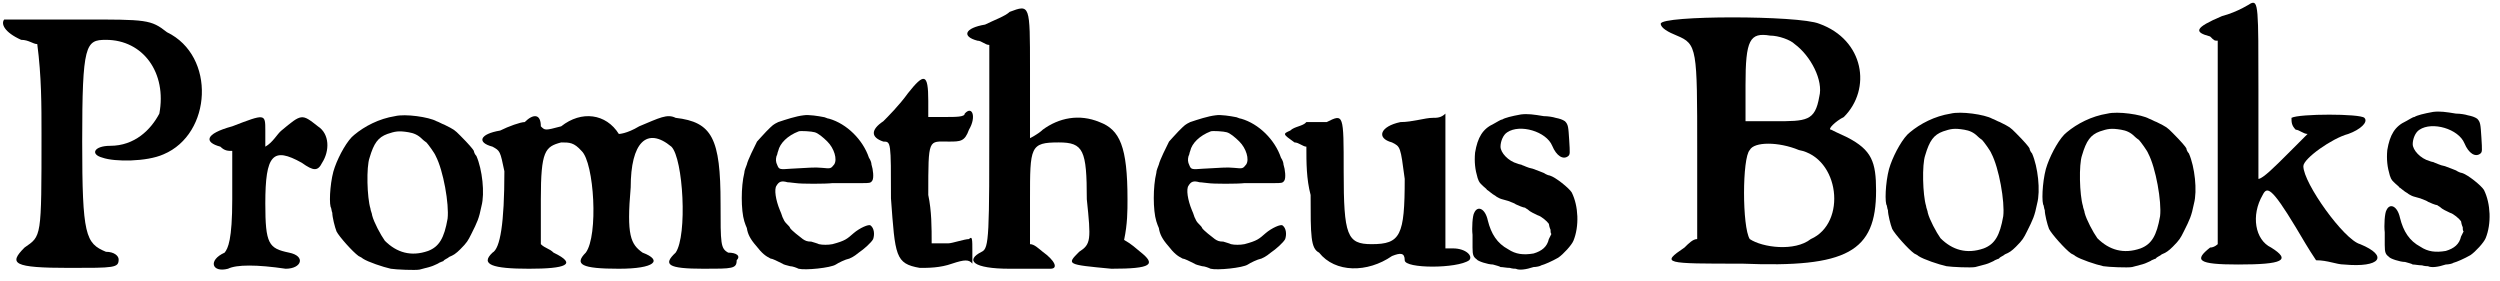 <?xml version='1.0' encoding='utf-8'?>
<svg xmlns="http://www.w3.org/2000/svg" xmlns:xlink="http://www.w3.org/1999/xlink" width="294px" height="33px" viewBox="0 0 2947 331" version="1.1">
<defs>
<path id="gl2563" d="M 4 9 C 0 14 4 24 24 33 C 33 33 38 38 43 38 C 48 76 48 110 48 144 C 48 268 48 264 28 278 C 9 297 14 302 81 302 C 134 302 139 302 139 292 C 139 288 134 283 124 283 C 100 273 96 264 96 153 C 96 38 100 33 124 33 C 168 33 196 72 187 120 C 177 139 158 158 129 158 C 110 158 105 168 120 172 C 134 177 172 177 192 168 C 249 144 254 52 196 24 C 177 9 172 9 96 9 C 48 9 9 9 4 9 z" fill="black"/><!-- width=254 height=312 -->
<path id="gl2564" d="M 33 19 C 0 28 0 38 19 43 C 24 48 28 48 33 48 C 33 67 33 86 33 105 C 33 153 28 163 24 168 C 4 177 9 192 28 187 C 38 182 62 182 96 187 C 115 187 120 172 100 168 C 76 163 72 158 72 110 C 72 52 81 43 115 62 C 129 72 134 72 139 62 C 148 48 148 28 134 19 C 115 4 115 4 91 24 C 86 28 81 38 72 43 C 72 38 72 28 72 24 C 72 4 72 4 33 19 z" fill="black"/><!-- width=158 height=196 -->
<path id="gl2565" d="M 90 12 C 71 15 54 24 42 34 C 34 40 24 58 19 72 C 14 85 12 111 14 119 C 15 120 15 124 16 126 C 16 131 19 143 21 148 C 24 154 40 172 47 177 C 49 178 51 179 52 180 C 58 184 76 190 85 192 C 91 193 114 194 119 193 C 131 190 134 189 136 188 C 138 187 141 186 142 185 C 144 184 147 183 147 183 C 148 181 152 180 154 178 C 159 176 162 174 167 169 C 175 161 176 159 180 151 C 187 137 189 133 192 118 C 196 103 193 75 186 59 C 184 57 183 54 183 53 C 182 51 177 45 167 35 C 160 28 160 28 148 22 C 145 21 142 19 139 18 C 130 13 102 9 90 12 M 106 31 C 112 32 117 34 122 39 C 124 41 127 43 127 43 C 129 45 137 56 138 59 C 147 76 154 116 152 133 C 148 156 142 166 129 171 C 109 178 92 173 78 159 C 73 152 65 137 63 129 C 63 127 61 123 61 121 C 57 108 56 72 60 61 C 65 44 70 37 81 33 C 90 30 94 29 106 31 z" fill="black"/><!-- width=205 height=205 -->
<path id="gl2566" d="M 57 14 C 52 14 38 19 28 24 C 4 28 0 38 19 43 C 28 48 28 48 33 72 C 33 134 28 163 19 168 C 4 182 19 187 62 187 C 105 187 120 182 91 168 C 86 163 81 163 76 158 C 76 144 76 124 76 105 C 76 48 81 43 100 38 C 110 38 115 38 124 48 C 139 62 144 148 129 168 C 115 182 124 187 168 187 C 211 187 220 177 196 168 C 182 158 177 148 182 91 C 182 38 201 19 230 43 C 244 57 249 148 235 168 C 220 182 225 187 268 187 C 302 187 307 187 307 177 C 312 172 307 168 297 168 C 288 163 288 158 288 110 C 288 33 278 14 235 9 C 225 4 216 9 192 19 C 177 28 168 28 168 28 C 153 4 124 0 100 19 C 81 24 81 24 76 19 C 76 4 67 4 57 14 z" fill="black"/><!-- width=321 height=196 -->
<path id="gl2567" d="M 101 11 C 92 12 80 16 71 19 C 65 22 65 22 57 30 C 53 34 48 40 46 42 C 43 48 35 64 34 69 C 33 72 31 76 31 79 C 27 95 27 123 31 136 C 32 139 33 142 34 144 C 35 151 38 157 45 165 C 52 174 56 177 62 180 C 64 180 70 183 76 186 C 77 187 81 188 85 189 C 88 189 93 191 95 192 C 103 194 133 191 139 187 C 142 185 150 181 155 180 C 157 179 160 178 166 173 C 172 169 181 161 183 157 C 185 151 184 144 180 141 C 178 139 167 144 160 150 C 152 157 150 159 135 163 C 130 164 123 164 119 163 C 117 162 113 161 110 160 C 105 160 103 159 100 157 C 96 154 87 147 85 144 C 85 143 83 141 81 139 C 78 136 78 135 76 131 C 75 128 74 125 73 123 C 68 111 66 98 69 94 C 72 89 75 88 82 90 C 85 90 90 91 92 91 C 98 92 127 92 135 91 C 141 91 153 91 169 91 C 179 91 180 91 182 88 C 184 85 183 75 181 69 C 181 67 180 64 178 61 C 171 40 152 21 131 15 C 129 15 126 13 124 13 C 119 12 107 10 101 11 M 114 31 C 118 32 124 37 129 42 C 137 50 141 63 137 69 C 133 74 133 74 123 73 C 113 72 108 73 86 74 C 73 75 72 75 70 70 C 68 66 68 63 69 59 C 70 58 70 55 71 53 C 73 44 82 35 95 30 C 97 29 111 30 114 31 z" fill="black"/><!-- width=195 height=206 -->
<path id="gl2568" d="M 48 24 C 38 38 24 52 19 57 C 4 67 4 76 19 81 C 28 81 28 81 28 148 C 33 216 33 225 62 230 C 72 230 86 230 100 225 C 115 220 120 220 124 225 C 124 225 124 220 124 211 C 124 196 124 192 120 196 C 115 196 100 201 96 201 C 86 201 81 201 76 201 C 76 182 76 163 72 144 C 72 76 72 81 96 81 C 110 81 115 81 120 67 C 129 52 124 38 115 48 C 115 52 105 52 91 52 C 86 52 81 52 72 52 C 72 48 72 38 72 33 C 72 0 67 0 48 24 z" fill="black"/><!-- width=139 height=240 -->
<path id="gl2569" d="M 57 9 C 52 14 38 19 28 24 C 4 28 0 38 19 43 C 24 43 28 48 33 48 C 33 76 33 100 33 129 C 33 273 33 288 24 292 C 4 302 14 312 57 312 C 81 312 100 312 105 312 C 115 312 110 302 96 292 C 91 288 86 283 81 283 C 81 264 81 244 81 230 C 81 168 81 163 115 163 C 144 163 148 172 148 230 C 153 278 153 283 139 292 C 124 307 124 307 177 312 C 225 312 230 307 211 292 C 206 288 201 283 192 278 C 196 259 196 244 196 230 C 196 168 187 148 163 139 C 139 129 115 134 96 148 C 91 153 81 158 81 158 C 81 158 81 120 81 76 C 81 0 81 0 57 9 z" fill="black"/><!-- width=230 height=321 -->
<path id="gl2567" d="M 101 11 C 92 12 80 16 71 19 C 65 22 65 22 57 30 C 53 34 48 40 46 42 C 43 48 35 64 34 69 C 33 72 31 76 31 79 C 27 95 27 123 31 136 C 32 139 33 142 34 144 C 35 151 38 157 45 165 C 52 174 56 177 62 180 C 64 180 70 183 76 186 C 77 187 81 188 85 189 C 88 189 93 191 95 192 C 103 194 133 191 139 187 C 142 185 150 181 155 180 C 157 179 160 178 166 173 C 172 169 181 161 183 157 C 185 151 184 144 180 141 C 178 139 167 144 160 150 C 152 157 150 159 135 163 C 130 164 123 164 119 163 C 117 162 113 161 110 160 C 105 160 103 159 100 157 C 96 154 87 147 85 144 C 85 143 83 141 81 139 C 78 136 78 135 76 131 C 75 128 74 125 73 123 C 68 111 66 98 69 94 C 72 89 75 88 82 90 C 85 90 90 91 92 91 C 98 92 127 92 135 91 C 141 91 153 91 169 91 C 179 91 180 91 182 88 C 184 85 183 75 181 69 C 181 67 180 64 178 61 C 171 40 152 21 131 15 C 129 15 126 13 124 13 C 119 12 107 10 101 11 M 114 31 C 118 32 124 37 129 42 C 137 50 141 63 137 69 C 133 74 133 74 123 73 C 113 72 108 73 86 74 C 73 75 72 75 70 70 C 68 66 68 63 69 59 C 70 58 70 55 71 53 C 73 44 82 35 95 30 C 97 29 111 30 114 31 z" fill="black"/><!-- width=195 height=206 -->
<path id="gl2570" d="M 52 14 C 48 14 38 14 28 14 C 24 19 14 19 9 24 C 0 28 0 28 14 38 C 19 38 24 43 28 43 C 28 62 28 81 33 100 C 33 148 33 163 43 168 C 62 192 100 192 129 172 C 139 168 144 168 144 177 C 144 187 206 187 220 177 C 225 172 216 163 201 163 C 196 163 192 163 192 163 C 192 134 192 110 192 81 C 192 57 192 33 192 4 C 187 9 182 9 177 9 C 168 9 153 14 139 14 C 115 19 110 33 129 38 C 139 43 139 43 144 81 C 144 148 139 158 105 158 C 76 158 72 148 72 72 C 72 4 72 4 52 14 z" fill="black"/><!-- width=230 height=196 -->
<path id="gl2571" d="M 70 10 C 59 12 51 14 48 16 C 46 16 42 19 38 21 C 25 27 19 37 16 55 C 15 66 16 75 19 85 C 21 91 22 91 26 95 C 28 97 30 98 30 99 C 31 99 36 104 40 106 C 41 107 43 108 45 109 C 47 110 52 111 55 112 C 60 114 63 115 64 116 C 66 117 73 120 75 120 C 75 120 76 121 78 122 C 81 125 86 127 90 129 C 94 130 101 136 103 139 C 103 140 104 144 105 146 C 105 148 105 150 106 151 C 105 153 104 155 103 157 C 101 166 95 171 85 174 C 73 176 64 175 55 169 C 42 162 35 151 31 135 C 28 121 19 117 15 126 C 13 129 12 144 13 152 C 13 156 13 162 13 167 C 13 176 14 178 18 181 C 19 183 31 187 37 187 C 40 188 45 189 46 190 C 49 190 53 191 57 191 C 60 192 63 192 64 192 C 68 194 76 193 85 190 C 88 190 93 189 94 188 C 98 187 107 183 114 179 C 120 175 130 164 132 159 C 139 142 138 118 130 102 C 127 97 111 84 104 82 C 103 82 100 81 97 79 C 95 78 89 76 84 74 C 78 73 73 70 72 70 C 71 69 68 69 66 68 C 55 65 46 55 46 48 C 46 42 49 34 54 31 C 69 21 100 30 107 47 C 112 59 120 64 126 59 C 128 57 128 56 127 40 C 126 25 126 22 122 18 C 119 16 116 15 111 14 C 108 13 102 12 97 12 C 85 10 78 9 70 10 z" fill="black"/><!-- width=148 height=205 -->
<path id="gl2572" d="M 0 14 C 0 19 9 24 19 28 C 43 38 43 43 43 163 C 43 196 43 230 43 268 C 38 268 33 273 28 278 C 0 297 4 297 96 297 C 220 302 254 283 254 211 C 254 177 249 163 220 148 C 211 144 201 139 201 139 C 196 139 206 129 216 124 C 249 91 240 33 187 14 C 163 4 0 4 0 14 M 158 38 C 177 52 192 81 187 100 C 182 129 172 129 134 129 C 120 129 110 129 100 129 C 100 115 100 100 100 86 C 100 33 105 24 129 28 C 139 28 153 33 158 38 M 163 163 C 211 172 220 249 177 268 C 158 283 120 278 105 268 C 96 254 96 172 105 163 C 110 153 139 153 163 163 z" fill="black"/><!-- width=268 height=312 -->
<path id="gl2565" d="M 90 12 C 71 15 54 24 42 34 C 34 40 24 58 19 72 C 14 85 12 111 14 119 C 15 120 15 124 16 126 C 16 131 19 143 21 148 C 24 154 40 172 47 177 C 49 178 51 179 52 180 C 58 184 76 190 85 192 C 91 193 114 194 119 193 C 131 190 134 189 136 188 C 138 187 141 186 142 185 C 144 184 147 183 147 183 C 148 181 152 180 154 178 C 159 176 162 174 167 169 C 175 161 176 159 180 151 C 187 137 189 133 192 118 C 196 103 193 75 186 59 C 184 57 183 54 183 53 C 182 51 177 45 167 35 C 160 28 160 28 148 22 C 145 21 142 19 139 18 C 130 13 102 9 90 12 M 106 31 C 112 32 117 34 122 39 C 124 41 127 43 127 43 C 129 45 137 56 138 59 C 147 76 154 116 152 133 C 148 156 142 166 129 171 C 109 178 92 173 78 159 C 73 152 65 137 63 129 C 63 127 61 123 61 121 C 57 108 56 72 60 61 C 65 44 70 37 81 33 C 90 30 94 29 106 31 z" fill="black"/><!-- width=205 height=205 -->
<path id="gl2565" d="M 90 12 C 71 15 54 24 42 34 C 34 40 24 58 19 72 C 14 85 12 111 14 119 C 15 120 15 124 16 126 C 16 131 19 143 21 148 C 24 154 40 172 47 177 C 49 178 51 179 52 180 C 58 184 76 190 85 192 C 91 193 114 194 119 193 C 131 190 134 189 136 188 C 138 187 141 186 142 185 C 144 184 147 183 147 183 C 148 181 152 180 154 178 C 159 176 162 174 167 169 C 175 161 176 159 180 151 C 187 137 189 133 192 118 C 196 103 193 75 186 59 C 184 57 183 54 183 53 C 182 51 177 45 167 35 C 160 28 160 28 148 22 C 145 21 142 19 139 18 C 130 13 102 9 90 12 M 106 31 C 112 32 117 34 122 39 C 124 41 127 43 127 43 C 129 45 137 56 138 59 C 147 76 154 116 152 133 C 148 156 142 166 129 171 C 109 178 92 173 78 159 C 73 152 65 137 63 129 C 63 127 61 123 61 121 C 57 108 56 72 60 61 C 65 44 70 37 81 33 C 90 30 94 29 106 31 z" fill="black"/><!-- width=205 height=205 -->
<path id="gl2573" d="M 67 4 C 67 4 52 14 33 19 C 0 33 0 38 19 43 C 24 48 24 48 28 48 C 28 91 28 129 28 168 C 28 206 28 244 28 288 C 28 288 24 292 19 292 C 0 307 4 312 52 312 C 105 312 115 307 91 292 C 72 283 67 254 81 230 C 86 220 91 220 120 268 C 129 283 134 292 144 307 C 158 307 168 312 177 312 C 220 316 230 302 196 288 C 177 283 129 216 129 196 C 129 187 163 163 182 158 C 196 153 206 144 201 139 C 196 134 124 134 115 139 C 115 144 115 148 120 153 C 124 153 129 158 134 158 C 124 168 115 177 110 182 C 96 196 81 211 76 211 C 76 211 76 163 76 105 C 76 9 76 0 67 4 z" fill="black"/><!-- width=225 height=321 -->
<path id="gl2571" d="M 70 10 C 59 12 51 14 48 16 C 46 16 42 19 38 21 C 25 27 19 37 16 55 C 15 66 16 75 19 85 C 21 91 22 91 26 95 C 28 97 30 98 30 99 C 31 99 36 104 40 106 C 41 107 43 108 45 109 C 47 110 52 111 55 112 C 60 114 63 115 64 116 C 66 117 73 120 75 120 C 75 120 76 121 78 122 C 81 125 86 127 90 129 C 94 130 101 136 103 139 C 103 140 104 144 105 146 C 105 148 105 150 106 151 C 105 153 104 155 103 157 C 101 166 95 171 85 174 C 73 176 64 175 55 169 C 42 162 35 151 31 135 C 28 121 19 117 15 126 C 13 129 12 144 13 152 C 13 156 13 162 13 167 C 13 176 14 178 18 181 C 19 183 31 187 37 187 C 40 188 45 189 46 190 C 49 190 53 191 57 191 C 60 192 63 192 64 192 C 68 194 76 193 85 190 C 88 190 93 189 94 188 C 98 187 107 183 114 179 C 120 175 130 164 132 159 C 139 142 138 118 130 102 C 127 97 111 84 104 82 C 103 82 100 81 97 79 C 95 78 89 76 84 74 C 78 73 73 70 72 70 C 71 69 68 69 66 68 C 55 65 46 55 46 48 C 46 42 49 34 54 31 C 69 21 100 30 107 47 C 112 59 120 64 126 59 C 128 57 128 56 127 40 C 126 25 126 22 122 18 C 119 16 116 15 111 14 C 108 13 102 12 97 12 C 85 10 78 9 70 10 z" fill="black"/><!-- width=148 height=205 -->
</defs>
<use xlink:href="#gl2563" x="0" y="14"/>
<use xlink:href="#gl2564" x="240" y="130"/>
<use xlink:href="#gl2565" x="375" y="125"/>
<use xlink:href="#gl2566" x="561" y="130"/>
<use xlink:href="#gl2567" x="846" y="125"/>
<use xlink:href="#gl2568" x="1022" y="86"/>
<use xlink:href="#gl2569" x="1133" y="5"/>
<use xlink:href="#gl2567" x="1332" y="125"/>
<use xlink:href="#gl2570" x="1512" y="130"/>
<use xlink:href="#gl2571" x="1723" y="125"/>
<use xlink:href="#gl2572" x="1958" y="14"/>
<use xlink:href="#gl2565" x="2210" y="122"/>
<use xlink:href="#gl2565" x="2395" y="122"/>
<use xlink:href="#gl2573" x="2587" y="0"/>
<use xlink:href="#gl2571" x="2799" y="122"/>
</svg>
